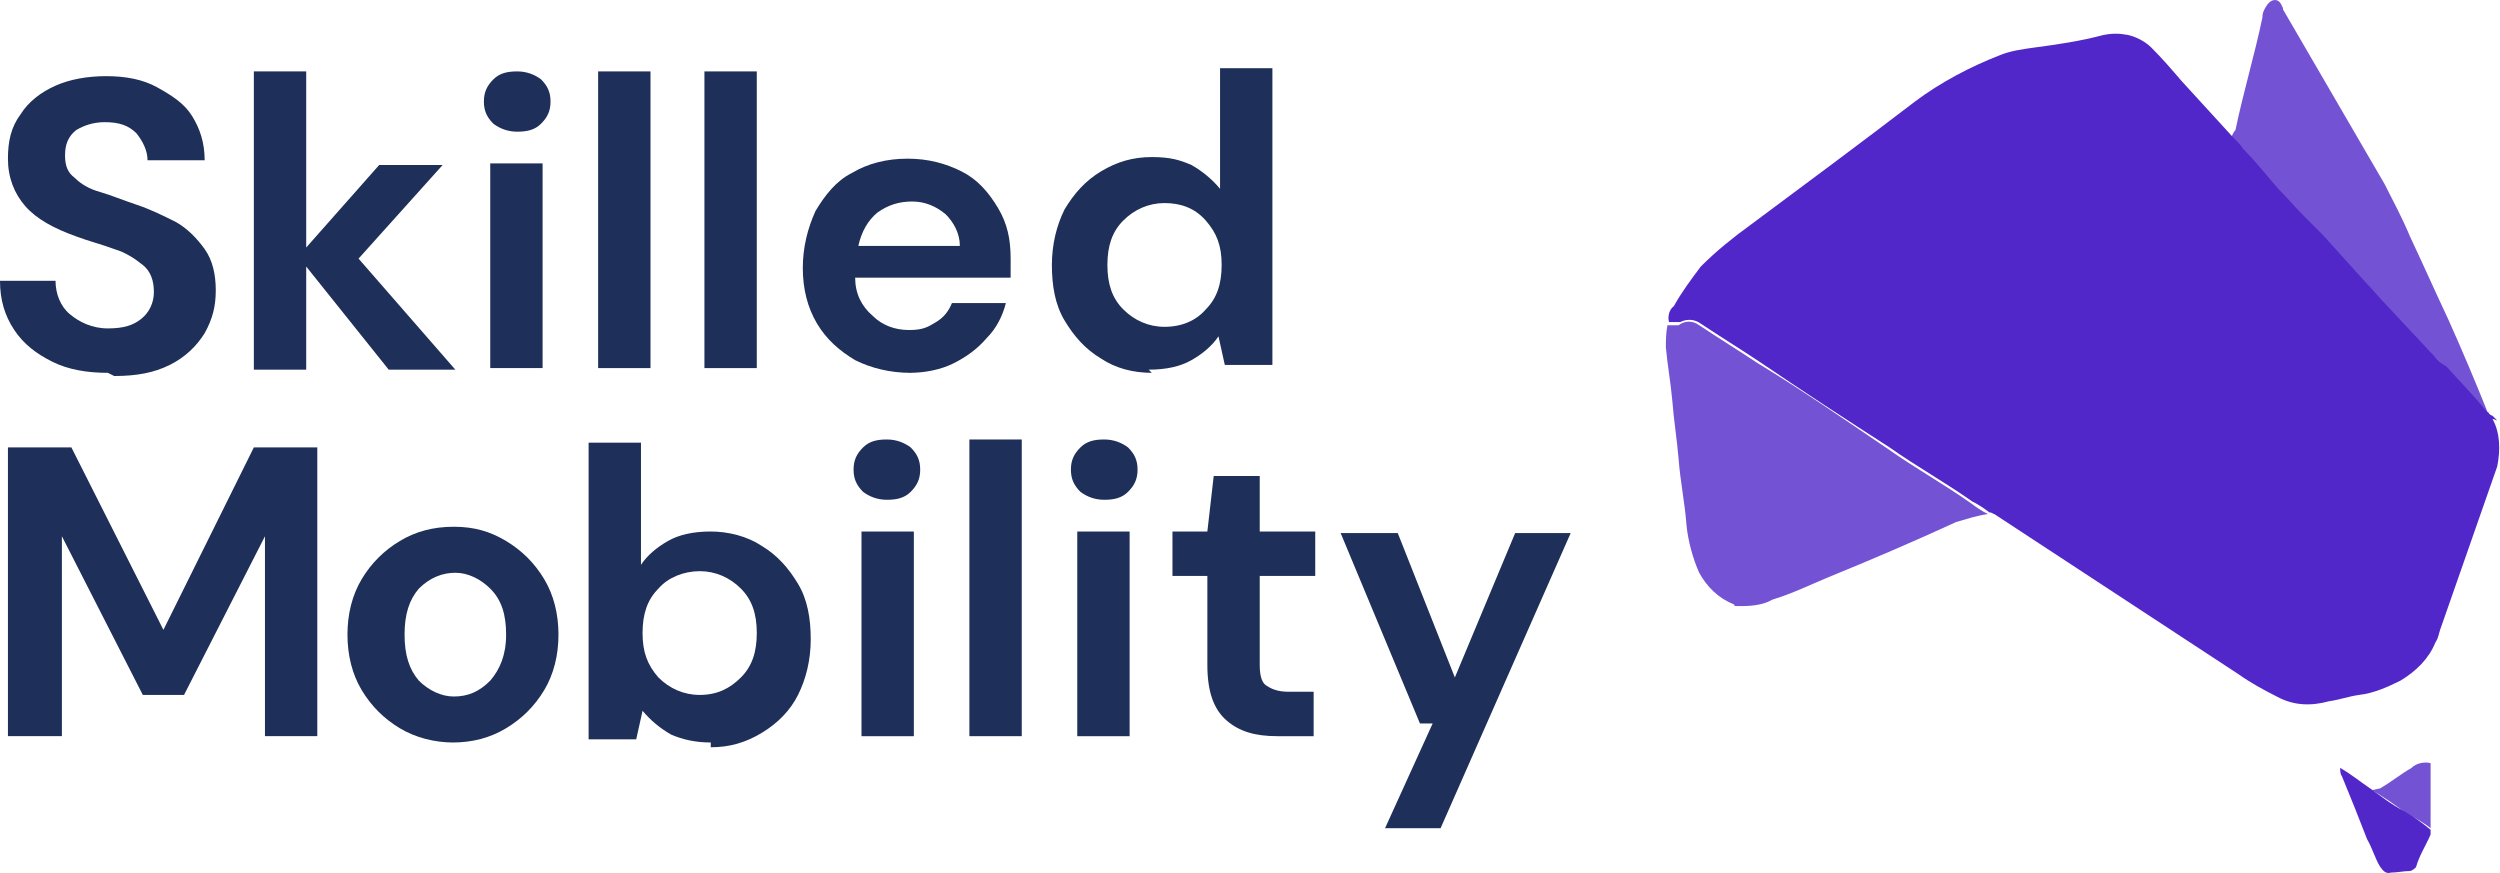 <svg width="126" height="44" viewBox="0 0 126 44" fill="none" xmlns="http://www.w3.org/2000/svg">
<path d="M125.62 21.11C126.02 21.83 126.02 22.709 125.86 23.509C124.9 26.228 123.941 29.026 122.981 31.745C122.901 31.985 122.901 32.145 122.741 32.385C122.422 33.184 121.782 33.824 120.982 34.304C120.343 34.624 119.623 34.944 118.903 35.023C118.344 35.103 117.944 35.263 117.384 35.343C116.504 35.583 115.625 35.583 114.745 35.103C114.106 34.784 113.386 34.384 112.826 33.984L100.512 25.908C100.432 25.908 100.432 25.828 100.272 25.828C99.952 25.588 99.712 25.428 99.393 25.268C98.033 24.309 96.594 23.509 95.234 22.549C92.996 21.11 90.917 19.751 88.678 18.231C87.718 17.592 86.679 16.952 85.719 16.312C85.399 16.072 84.999 16.072 84.68 16.232H84.12C84.04 15.992 84.12 15.593 84.36 15.433C84.76 14.713 85.239 14.073 85.719 13.434C86.519 12.634 87.318 11.994 88.198 11.355C90.997 9.276 93.795 7.197 96.514 5.118C97.793 4.158 99.313 3.358 100.752 2.799C101.312 2.559 101.951 2.479 102.511 2.399C103.711 2.239 104.83 2.079 106.029 1.759C106.429 1.679 106.829 1.679 107.229 1.759C107.629 1.839 108.108 2.079 108.428 2.399C108.988 2.959 109.468 3.518 109.948 4.078L112.506 6.877C112.746 7.117 112.906 7.277 113.066 7.516C113.706 8.156 114.265 8.876 114.825 9.516C115.225 9.915 115.705 10.475 116.105 10.875L117.064 11.834L119.303 14.313C119.623 14.633 119.863 14.953 120.183 15.273L122.422 17.672C122.741 17.991 122.981 18.311 123.301 18.471C123.941 19.191 124.661 19.911 125.3 20.71C125.38 20.79 125.54 20.95 125.62 20.95L125.86 21.19L125.62 21.11Z" fill="#5227C9"/>
<path opacity="0.8" d="M84.04 16.392H84.6C84.919 16.152 85.319 16.152 85.639 16.392C86.599 17.032 87.638 17.672 88.598 18.311C90.837 19.671 92.916 21.11 95.155 22.629C96.514 23.589 97.953 24.389 99.313 25.348C99.632 25.588 99.872 25.748 100.192 25.908C99.632 25.988 99.153 26.148 98.593 26.308C96.514 27.267 94.275 28.227 92.116 29.106C91.156 29.506 90.357 29.906 89.317 30.226C88.918 30.466 88.358 30.546 87.798 30.546C87.238 30.546 87.478 30.546 87.398 30.466C86.599 30.146 86.039 29.586 85.639 28.866C85.319 28.147 85.079 27.267 84.999 26.468C84.919 25.348 84.68 24.229 84.6 23.109C84.52 22.15 84.36 21.19 84.28 20.151C84.2 19.271 84.04 18.391 83.96 17.512C83.96 17.192 83.96 16.792 84.04 16.392Z" fill="#5227C9"/>
<path opacity="0.8" d="M125.541 21.03C125.461 20.95 125.301 20.79 125.221 20.79C124.581 20.07 123.861 19.351 123.222 18.551C122.982 18.231 122.662 17.912 122.342 17.752L120.103 15.353C119.783 15.033 119.543 14.713 119.224 14.393L116.985 11.914L116.025 10.955C115.625 10.555 115.145 9.995 114.746 9.595C114.106 8.956 113.546 8.236 112.986 7.596C112.747 7.357 112.587 7.197 112.427 6.957C112.507 6.877 112.507 6.717 112.667 6.557C113.066 4.638 113.626 2.799 114.026 0.88C114.026 0.64 114.106 0.48 114.266 0.24C114.506 -0.08 114.826 -0.08 114.986 0.24C114.986 0.32 115.066 0.32 115.066 0.48L120.183 9.276C120.583 10.075 121.063 10.955 121.462 11.914C122.102 13.274 122.742 14.713 123.382 16.072C124.101 17.672 124.741 19.191 125.381 20.79C125.381 20.71 125.461 20.79 125.461 21.03H125.541Z" fill="#5227C9"/>
<path d="M122.502 41.74V42.06C122.262 42.62 121.942 43.1 121.782 43.659C121.782 43.739 121.542 43.899 121.462 43.899C121.142 43.899 120.822 43.979 120.503 43.979C120.263 44.059 120.103 43.899 119.943 43.659C119.703 43.26 119.543 42.7 119.303 42.3C118.903 41.261 118.424 40.061 118.024 39.102C117.944 39.022 117.944 38.782 117.944 38.702C118.504 39.022 118.983 39.421 119.463 39.741C120.023 40.141 120.503 40.541 121.142 40.861C121.702 41.181 122.102 41.5 122.502 41.82V41.74Z" fill="#5227C9"/>
<path opacity="0.8" d="M122.502 41.741C122.102 41.421 121.622 41.181 121.222 40.941C120.662 40.541 120.103 40.141 119.543 39.822C119.623 39.822 119.863 39.742 119.943 39.742C120.503 39.422 120.982 39.022 121.542 38.702C121.782 38.462 122.182 38.382 122.502 38.462V41.821V41.741Z" fill="#5227C9"/>
<path d="M5.437 18.791C4.398 18.791 3.438 18.631 2.639 18.232C1.839 17.832 1.199 17.352 0.72 16.632C0.24 15.913 0 15.113 0 14.153H2.799C2.799 14.793 3.039 15.433 3.518 15.833C3.998 16.233 4.638 16.552 5.437 16.552C6.237 16.552 6.717 16.392 7.117 16.073C7.516 15.753 7.756 15.273 7.756 14.713C7.756 14.153 7.596 13.674 7.197 13.354C6.797 13.034 6.317 12.714 5.757 12.554C5.118 12.314 4.478 12.155 3.838 11.915C2.719 11.515 1.839 11.035 1.279 10.395C0.72 9.756 0.4 8.956 0.4 7.996C0.4 7.117 0.56 6.397 1.04 5.757C1.439 5.118 2.079 4.638 2.799 4.318C3.518 3.998 4.398 3.838 5.357 3.838C6.317 3.838 7.197 3.998 7.916 4.398C8.636 4.798 9.276 5.198 9.675 5.837C10.075 6.477 10.315 7.197 10.315 8.076H7.436C7.436 7.597 7.197 7.117 6.877 6.717C6.477 6.317 5.997 6.157 5.277 6.157C4.718 6.157 4.238 6.317 3.838 6.557C3.438 6.877 3.278 7.277 3.278 7.836C3.278 8.396 3.438 8.716 3.758 8.956C4.078 9.276 4.478 9.516 5.038 9.676C5.597 9.836 6.157 10.075 6.877 10.315C7.596 10.555 8.236 10.875 8.876 11.195C9.436 11.515 9.915 11.995 10.315 12.554C10.715 13.114 10.875 13.834 10.875 14.633C10.875 15.433 10.715 16.073 10.315 16.792C9.915 17.432 9.356 17.992 8.556 18.392C7.756 18.791 6.877 18.951 5.757 18.951L5.437 18.791Z" fill="#1E2F59"/>
<path d="M12.794 18.552V3.599H15.433V12.475L19.111 8.316H22.309L18.071 13.034L22.949 18.631H19.591L15.433 13.434V18.631H12.794V18.552Z" fill="#1E2F59"/>
<path d="M26.067 6.637C25.588 6.637 25.188 6.477 24.868 6.237C24.548 5.918 24.388 5.598 24.388 5.118C24.388 4.638 24.548 4.318 24.868 3.998C25.188 3.679 25.588 3.599 26.067 3.599C26.547 3.599 26.947 3.759 27.267 3.998C27.587 4.318 27.747 4.638 27.747 5.118C27.747 5.598 27.587 5.918 27.267 6.237C26.947 6.557 26.547 6.637 26.067 6.637ZM24.708 18.552V8.236H27.347V18.552H24.708Z" fill="#1E2F59"/>
<path d="M30.146 18.552V3.599H32.785V18.552H30.146Z" fill="#1E2F59"/>
<path d="M35.503 18.552V3.599H38.142V18.552H35.503Z" fill="#1E2F59"/>
<path d="M45.898 18.791C44.859 18.791 43.899 18.552 43.1 18.152C42.3 17.672 41.66 17.112 41.181 16.313C40.701 15.513 40.461 14.553 40.461 13.514C40.461 12.475 40.701 11.515 41.101 10.635C41.58 9.836 42.14 9.116 42.94 8.716C43.739 8.236 44.699 7.997 45.738 7.997C46.778 7.997 47.657 8.236 48.457 8.636C49.257 9.036 49.816 9.676 50.296 10.475C50.776 11.275 50.936 12.075 50.936 13.034C50.936 13.994 50.936 13.354 50.936 13.514C50.936 13.674 50.936 13.834 50.936 13.994H43.1C43.1 14.793 43.419 15.433 43.979 15.913C44.459 16.393 45.099 16.633 45.818 16.633C46.538 16.633 46.778 16.473 47.178 16.233C47.578 15.993 47.817 15.673 47.977 15.273H50.696C50.536 15.913 50.216 16.553 49.736 17.032C49.257 17.592 48.697 17.992 48.057 18.312C47.418 18.632 46.618 18.791 45.818 18.791H45.898ZM45.978 10.156C45.339 10.156 44.779 10.316 44.219 10.715C43.739 11.115 43.419 11.675 43.26 12.395H48.377C48.377 11.755 48.057 11.195 47.657 10.795C47.178 10.396 46.618 10.156 45.978 10.156Z" fill="#1E2F59"/>
<path d="M58.052 18.791C57.093 18.791 56.213 18.551 55.493 18.072C54.694 17.592 54.134 16.952 53.654 16.152C53.175 15.353 53.015 14.393 53.015 13.354C53.015 12.314 53.255 11.355 53.654 10.555C54.134 9.755 54.694 9.116 55.493 8.636C56.293 8.156 57.093 7.916 58.052 7.916C59.012 7.916 59.492 8.076 60.051 8.316C60.611 8.636 61.091 9.036 61.491 9.516V3.438H64.129V18.391H61.73L61.411 16.952C61.091 17.432 60.611 17.832 60.051 18.151C59.492 18.471 58.772 18.631 57.892 18.631L58.052 18.791ZM58.692 16.472C59.572 16.472 60.291 16.152 60.771 15.593C61.331 15.033 61.571 14.313 61.571 13.354C61.571 12.394 61.331 11.755 60.771 11.115C60.211 10.475 59.492 10.235 58.692 10.235C57.892 10.235 57.173 10.555 56.613 11.115C56.053 11.675 55.813 12.394 55.813 13.354C55.813 14.313 56.053 15.033 56.613 15.593C57.173 16.152 57.892 16.472 58.692 16.472Z" fill="#1E2F59"/>
<path d="M0.4 37.102V22.549H3.598L8.236 31.745L12.794 22.549H15.992V37.102H13.354V27.027L9.276 35.023H7.197L3.119 27.027V37.102H0.4Z" fill="#1E2F59"/>
<path d="M22.869 37.423C21.91 37.423 20.95 37.183 20.151 36.703C19.351 36.223 18.711 35.584 18.231 34.784C17.752 33.984 17.512 33.025 17.512 31.985C17.512 30.946 17.752 29.986 18.231 29.187C18.711 28.387 19.351 27.747 20.151 27.267C20.95 26.788 21.83 26.548 22.869 26.548C23.909 26.548 24.708 26.788 25.508 27.267C26.308 27.747 26.947 28.387 27.427 29.187C27.907 29.986 28.147 30.946 28.147 31.985C28.147 33.025 27.907 33.984 27.427 34.784C26.947 35.584 26.308 36.223 25.508 36.703C24.708 37.183 23.829 37.423 22.789 37.423H22.869ZM22.869 35.104C23.589 35.104 24.149 34.864 24.708 34.304C25.188 33.745 25.508 33.025 25.508 31.985C25.508 30.946 25.268 30.226 24.708 29.666C24.229 29.187 23.589 28.867 22.949 28.867C22.309 28.867 21.67 29.107 21.11 29.666C20.63 30.226 20.39 30.946 20.39 31.985C20.39 33.025 20.63 33.745 21.11 34.304C21.59 34.784 22.23 35.104 22.869 35.104Z" fill="#1E2F59"/>
<path d="M35.823 37.422C35.023 37.422 34.384 37.263 33.824 37.023C33.264 36.703 32.785 36.303 32.385 35.823L32.065 37.263H29.666V22.31H32.305V28.467C32.625 27.987 33.104 27.587 33.664 27.267C34.224 26.947 34.944 26.788 35.823 26.788C36.703 26.788 37.662 27.027 38.382 27.507C39.181 27.987 39.741 28.627 40.221 29.426C40.701 30.226 40.861 31.185 40.861 32.225C40.861 33.264 40.621 34.224 40.221 35.024C39.821 35.823 39.181 36.463 38.382 36.943C37.582 37.422 36.783 37.662 35.823 37.662V37.422ZM35.263 35.024C36.143 35.024 36.783 34.704 37.342 34.144C37.902 33.584 38.142 32.865 38.142 31.905C38.142 30.945 37.902 30.226 37.342 29.666C36.783 29.106 36.063 28.787 35.263 28.787C34.464 28.787 33.664 29.106 33.184 29.666C32.625 30.226 32.385 30.945 32.385 31.905C32.385 32.865 32.625 33.504 33.184 34.144C33.744 34.704 34.464 35.024 35.263 35.024Z" fill="#1E2F59"/>
<path d="M44.699 25.189C44.219 25.189 43.819 25.029 43.499 24.789C43.179 24.469 43.02 24.149 43.02 23.669C43.02 23.189 43.179 22.87 43.499 22.55C43.819 22.23 44.219 22.15 44.699 22.15C45.178 22.15 45.578 22.31 45.898 22.55C46.218 22.87 46.378 23.189 46.378 23.669C46.378 24.149 46.218 24.469 45.898 24.789C45.578 25.108 45.178 25.189 44.699 25.189ZM43.419 37.103V26.788H46.058V37.103H43.419Z" fill="#1E2F59"/>
<path d="M48.857 37.103V22.15H51.496V37.103H48.857Z" fill="#1E2F59"/>
<path d="M55.653 25.189C55.173 25.189 54.774 25.029 54.454 24.789C54.134 24.469 53.974 24.149 53.974 23.669C53.974 23.189 54.134 22.87 54.454 22.55C54.774 22.23 55.173 22.15 55.653 22.15C56.133 22.15 56.533 22.31 56.853 22.55C57.173 22.87 57.333 23.189 57.333 23.669C57.333 24.149 57.173 24.469 56.853 24.789C56.533 25.108 56.133 25.189 55.653 25.189ZM54.294 37.103V26.788H56.933V37.103H54.294Z" fill="#1E2F59"/>
<path d="M64.369 37.103C63.25 37.103 62.45 36.863 61.81 36.303C61.171 35.743 60.851 34.864 60.851 33.504V29.026H59.092V26.788H60.851L61.171 23.989H63.49V26.788H66.288V29.026H63.49V33.504C63.49 33.984 63.57 34.384 63.81 34.544C64.049 34.704 64.369 34.864 64.929 34.864H66.208V37.103H64.369Z" fill="#1E2F59"/>
<path d="M69.807 41.74L72.206 36.463H71.566L67.568 26.867H70.447L73.325 34.144L76.364 26.867H79.162L72.606 41.74H69.807Z" fill="#1E2F59"/>
</svg>
